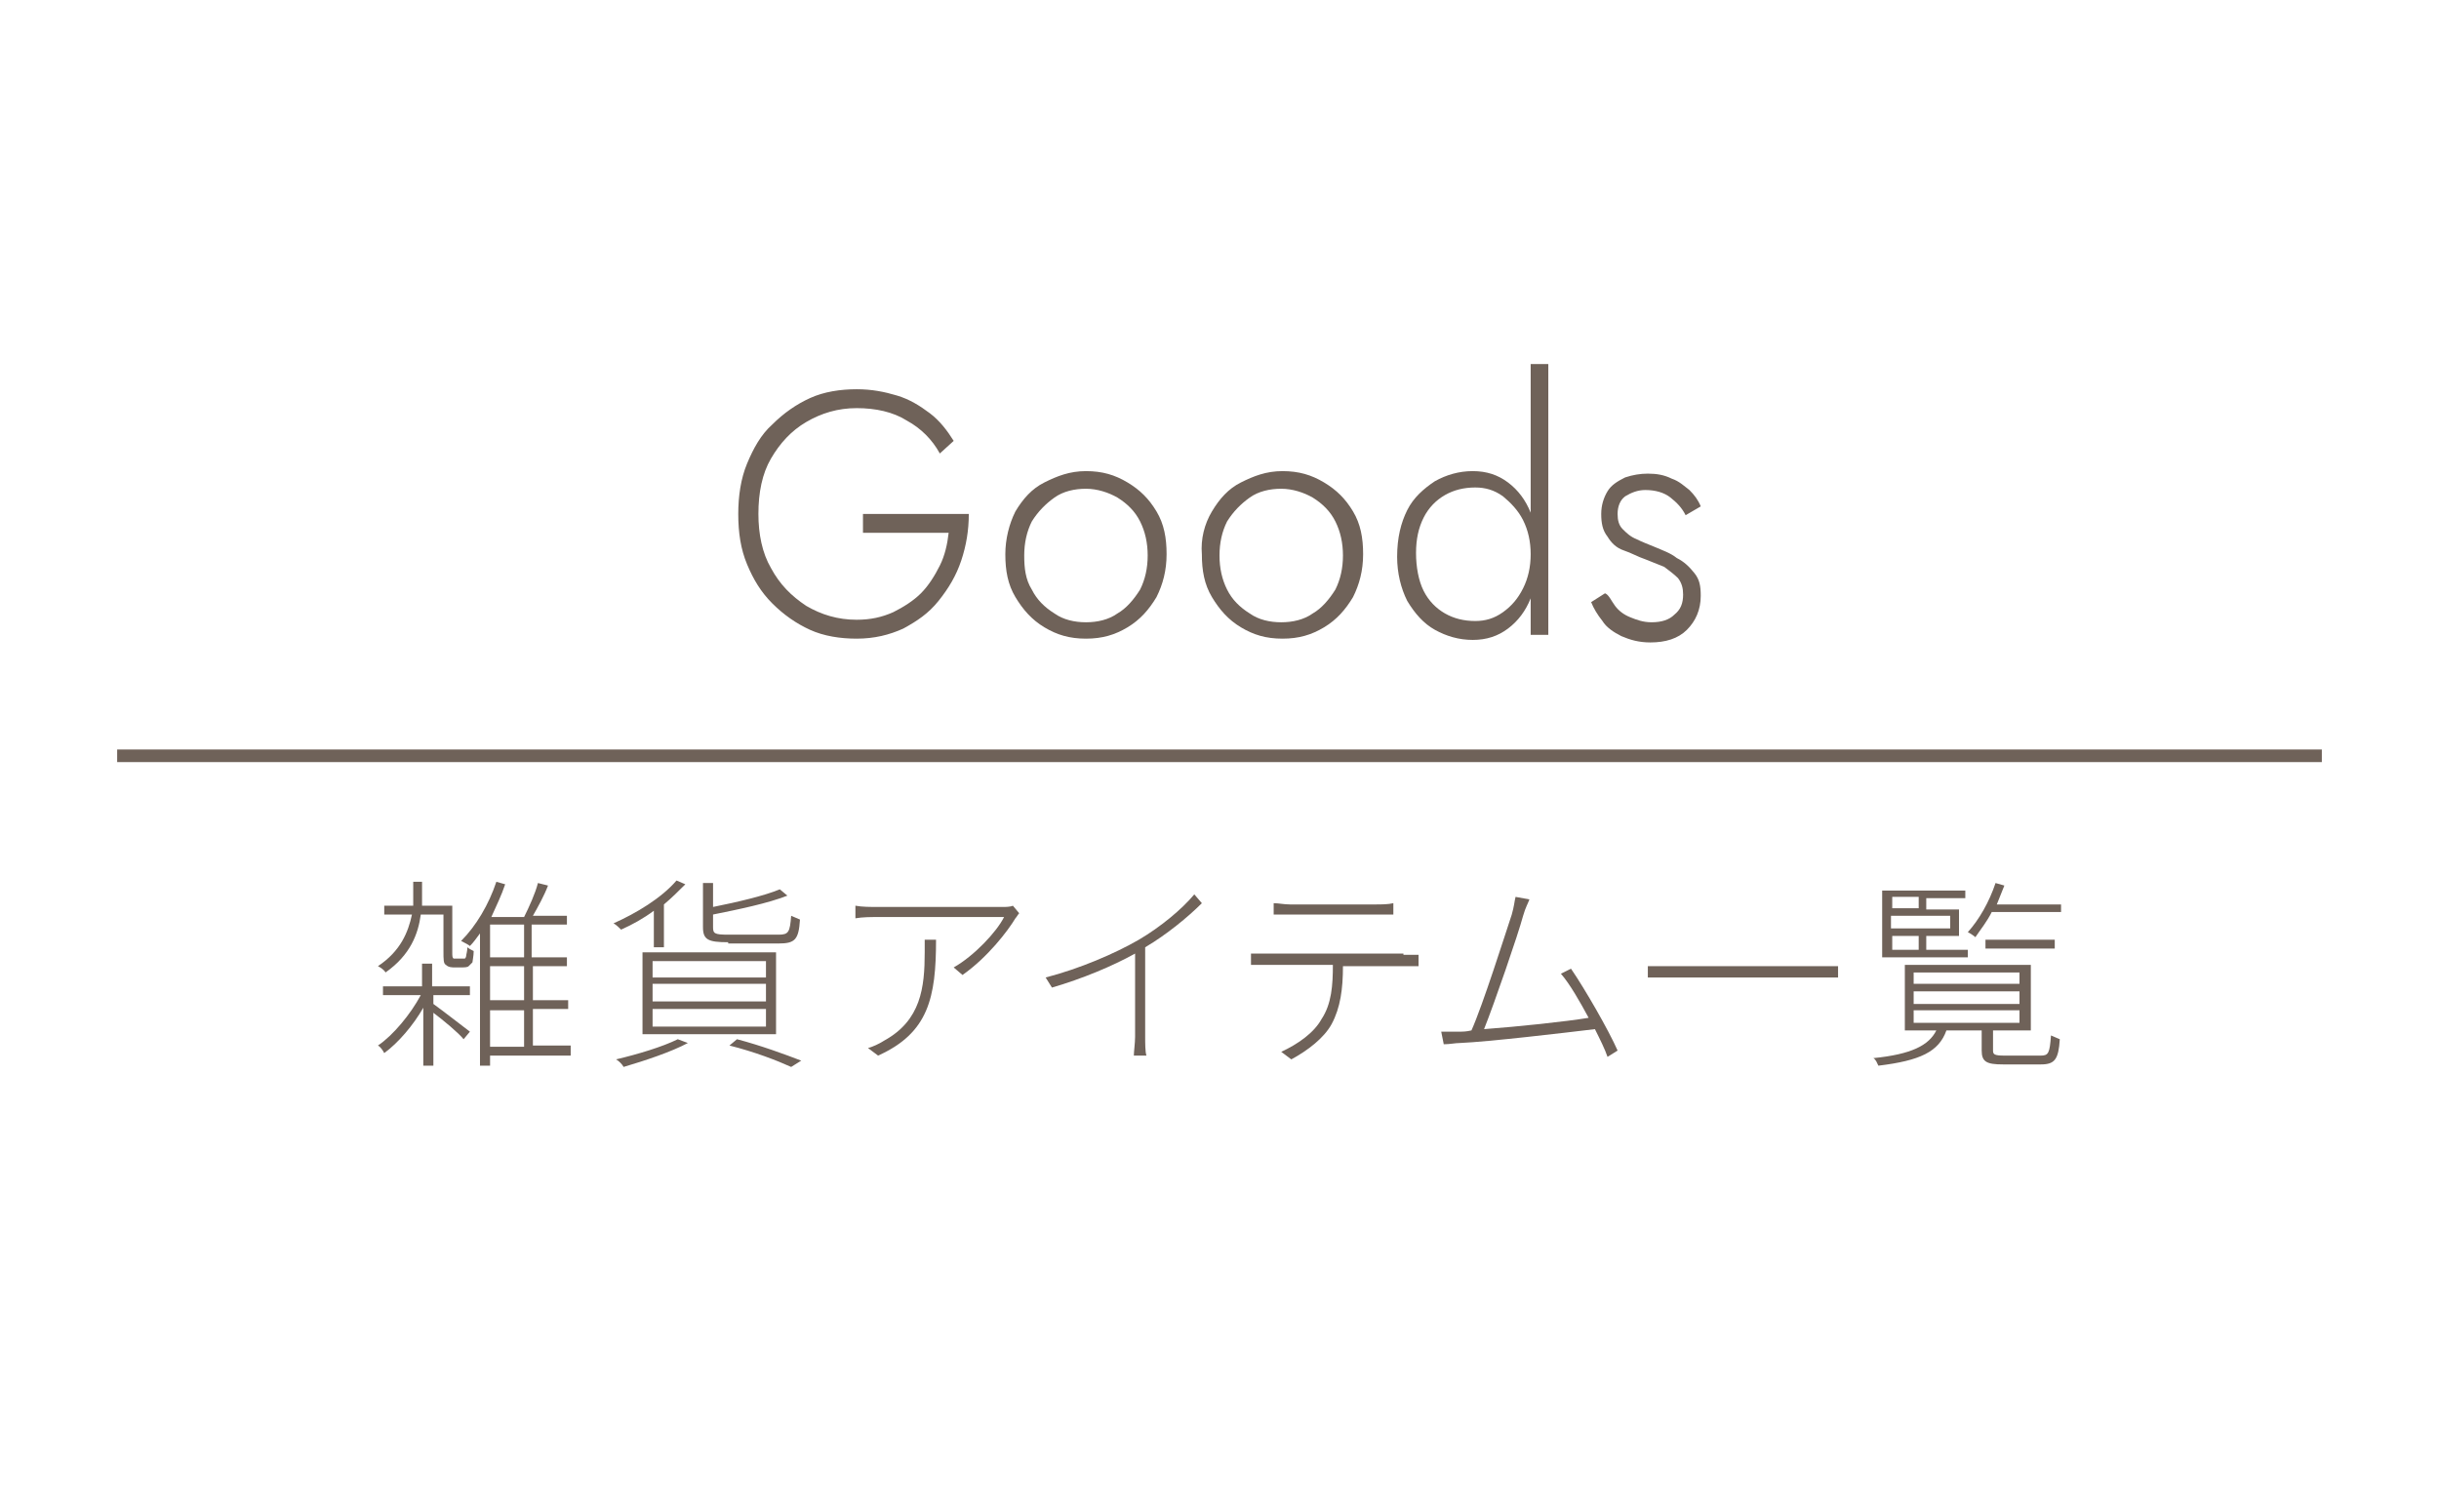 <?xml version="1.0" encoding="utf-8"?>
<!-- Generator: Adobe Illustrator 25.2.1, SVG Export Plug-In . SVG Version: 6.00 Build 0)  -->
<svg version="1.1" id="レイヤー_1" xmlns="http://www.w3.org/2000/svg" xmlns:xlink="http://www.w3.org/1999/xlink" x="0px"
	 y="0px" viewBox="0 0 193.6 120" style="enable-background:new 0 0 193.6 120;" xml:space="preserve">
<style type="text/css">
	.st0{fill:none;}
	.st1{fill:none;stroke:#6F6259;stroke-miterlimit:10;}
	.st2{fill:#6F6259;}
</style>
<rect class="st0" width="193.6" height="120"/>
<line class="st1" x1="9.3" y1="60" x2="184.3" y2="60"/>
<g>
	<g>
		<path class="st2" d="M68.5,40.8h8.4c0,1.3-0.2,2.5-0.6,3.7s-1,2.2-1.8,3.2s-1.7,1.6-2.8,2.2c-1.1,0.5-2.3,0.8-3.7,0.8
			c-1.3,0-2.6-0.2-3.7-0.7c-1.1-0.5-2.1-1.2-3-2.1c-0.9-0.9-1.5-1.9-2-3.1c-0.5-1.2-0.7-2.5-0.7-4c0-1.4,0.2-2.8,0.7-4
			c0.5-1.2,1.1-2.3,2-3.1c0.9-0.9,1.9-1.6,3-2.1c1.1-0.5,2.4-0.7,3.7-0.7c1.2,0,2.2,0.2,3.2,0.5c1,0.3,1.8,0.8,2.6,1.4
			c0.8,0.6,1.4,1.4,1.9,2.2l-1.1,1C74,34.9,73.1,34,72,33.4c-1.1-0.7-2.5-1-4-1c-1.5,0-2.8,0.4-4,1.1c-1.2,0.7-2.1,1.7-2.8,2.9
			c-0.7,1.2-1,2.7-1,4.4c0,1.6,0.3,3.1,1,4.3c0.7,1.3,1.6,2.2,2.8,3c1.2,0.7,2.5,1.1,4,1.1c1.1,0,2-0.2,2.9-0.6
			c0.8-0.4,1.6-0.9,2.2-1.5c0.6-0.6,1.1-1.4,1.5-2.2s0.6-1.7,0.7-2.6h-6.8V40.8z"/>
		<path class="st2" d="M80.6,40.6c0.6-1,1.3-1.8,2.3-2.3s2-0.9,3.3-0.9s2.3,0.3,3.3,0.9c1,0.6,1.7,1.3,2.3,2.3
			c0.6,1,0.8,2.1,0.8,3.4c0,1.3-0.3,2.4-0.8,3.4c-0.6,1-1.3,1.8-2.3,2.4c-1,0.6-2,0.9-3.3,0.9s-2.3-0.3-3.3-0.9s-1.7-1.4-2.3-2.4
			c-0.6-1-0.8-2.1-0.8-3.4C79.8,42.8,80.1,41.6,80.6,40.6z M81.9,46.8c0.4,0.8,1,1.4,1.8,1.9c0.7,0.5,1.6,0.7,2.5,0.7
			s1.8-0.2,2.5-0.7c0.7-0.4,1.3-1.1,1.8-1.9c0.4-0.8,0.6-1.7,0.6-2.7c0-1-0.2-1.9-0.6-2.7c-0.4-0.8-1-1.4-1.8-1.9
			c-0.7-0.4-1.6-0.7-2.5-0.7s-1.8,0.2-2.5,0.7s-1.3,1.1-1.8,1.9c-0.4,0.8-0.6,1.7-0.6,2.7S81.4,46,81.9,46.8z"/>
		<path class="st2" d="M96.2,40.6c0.6-1,1.3-1.8,2.3-2.3s2-0.9,3.3-0.9s2.3,0.3,3.3,0.9c1,0.6,1.7,1.3,2.3,2.3
			c0.6,1,0.8,2.1,0.8,3.4c0,1.3-0.3,2.4-0.8,3.4c-0.6,1-1.3,1.8-2.3,2.4c-1,0.6-2,0.9-3.3,0.9s-2.3-0.3-3.3-0.9s-1.7-1.4-2.3-2.4
			c-0.6-1-0.8-2.1-0.8-3.4C95.3,42.8,95.6,41.6,96.2,40.6z M97.4,46.8c0.4,0.8,1,1.4,1.8,1.9c0.7,0.5,1.6,0.7,2.5,0.7
			s1.8-0.2,2.5-0.7c0.7-0.4,1.3-1.1,1.8-1.9c0.4-0.8,0.6-1.7,0.6-2.7c0-1-0.2-1.9-0.6-2.7c-0.4-0.8-1-1.4-1.8-1.9
			c-0.7-0.4-1.6-0.7-2.5-0.7s-1.8,0.2-2.5,0.7s-1.3,1.1-1.8,1.9c-0.4,0.8-0.6,1.7-0.6,2.7S97,46,97.4,46.8z"/>
		<path class="st2" d="M111.7,40.5c0.5-1,1.3-1.7,2.2-2.3c0.9-0.5,1.9-0.8,3-0.8c1.1,0,2,0.3,2.8,0.9c0.8,0.6,1.4,1.4,1.8,2.4
			c0.4,1,0.7,2.1,0.7,3.4c0,1.2-0.2,2.4-0.7,3.4c-0.4,1-1,1.8-1.8,2.4c-0.8,0.6-1.7,0.9-2.8,0.9c-1.1,0-2.1-0.3-3-0.8
			c-0.9-0.5-1.6-1.3-2.2-2.3c-0.5-1-0.8-2.2-0.8-3.5C110.9,42.7,111.2,41.5,111.7,40.5z M113,46.9c0.4,0.8,1,1.4,1.7,1.8
			s1.5,0.6,2.4,0.6c0.8,0,1.5-0.2,2.2-0.7c0.7-0.5,1.2-1.1,1.6-1.9c0.4-0.8,0.6-1.7,0.6-2.7s-0.2-1.9-0.6-2.7
			c-0.4-0.8-1-1.4-1.6-1.9c-0.7-0.5-1.4-0.7-2.2-0.7c-0.9,0-1.7,0.2-2.4,0.6s-1.3,1-1.7,1.8c-0.4,0.8-0.6,1.7-0.6,2.8
			S112.6,46.1,113,46.9z M122.9,28.9v21.5h-1.4V28.9H122.9z"/>
		<path class="st2" d="M128.2,48.1c0.3,0.4,0.7,0.7,1.2,0.9s1,0.4,1.7,0.4c0.8,0,1.4-0.2,1.8-0.6c0.5-0.4,0.7-0.9,0.7-1.6
			c0-0.5-0.1-0.9-0.4-1.3c-0.3-0.3-0.7-0.6-1.1-0.9c-0.5-0.2-1-0.4-1.5-0.6c-0.6-0.2-1.1-0.5-1.7-0.7s-1-0.6-1.3-1.1
			c-0.4-0.5-0.5-1.1-0.5-1.8c0-0.7,0.2-1.3,0.5-1.8s0.8-0.8,1.4-1.1c0.6-0.2,1.2-0.3,1.8-0.3c0.7,0,1.3,0.1,1.9,0.4
			c0.6,0.2,1,0.6,1.4,0.9c0.4,0.4,0.7,0.8,0.9,1.3l-1.2,0.7c-0.3-0.6-0.7-1-1.2-1.4c-0.5-0.4-1.2-0.6-2-0.6c-0.6,0-1.1,0.2-1.6,0.5
			c-0.4,0.3-0.6,0.8-0.6,1.4c0,0.5,0.1,0.9,0.4,1.2c0.3,0.3,0.6,0.6,1.1,0.8c0.4,0.2,0.9,0.4,1.4,0.6c0.7,0.3,1.3,0.5,1.8,0.9
			c0.6,0.3,1,0.7,1.4,1.2c0.4,0.5,0.5,1,0.5,1.8c0,1.1-0.4,2-1.1,2.7c-0.7,0.7-1.7,1-2.9,1c-0.9,0-1.6-0.2-2.3-0.5
			c-0.6-0.3-1.2-0.7-1.5-1.2c-0.4-0.5-0.7-1-0.9-1.5l1.1-0.7C127.7,47.2,127.9,47.7,128.2,48.1z"/>
	</g>
</g>
<g>
	<g>
		<path class="st2" d="M36.6,76.1c0.1,0,0.2,0,0.3,0c0,0,0.1-0.1,0.1-0.2c0-0.1,0.1-0.4,0.1-0.7c0.1,0.1,0.3,0.2,0.5,0.3
			c0,0.4-0.1,0.8-0.1,0.9c-0.1,0.1-0.2,0.2-0.3,0.3c-0.1,0.1-0.4,0.1-0.5,0.1h-0.6c-0.2,0-0.5,0-0.7-0.2c-0.2-0.1-0.2-0.4-0.2-1.1
			v-2.9h-1.8c-0.2,1.5-0.8,3.2-2.8,4.6c-0.1-0.2-0.4-0.4-0.6-0.5c1.8-1.2,2.4-2.7,2.7-4.1h-2.2v-0.7h2.3c0-0.3,0-0.6,0-0.9v-1h0.7v1
			c0,0.3,0,0.6,0,0.9h2.4v3.7c0,0.3,0,0.4,0.1,0.5c0,0,0.1,0,0.2,0H36.6z M34.4,78.3h2.9V79h-2.9v0.7c0.7,0.5,2.5,1.9,2.9,2.2
			l-0.5,0.6c-0.4-0.5-1.6-1.5-2.4-2.1v4.2h-0.8V80c-0.8,1.4-2,2.8-3.1,3.6c-0.1-0.2-0.3-0.5-0.5-0.6c1.2-0.8,2.6-2.5,3.4-4h-3v-0.7
			h3.1v-1.8h0.8V78.3z M45.4,83.8h-6.5v0.8h-0.8V74.1c-0.3,0.4-0.5,0.7-0.8,1c-0.1-0.1-0.5-0.3-0.7-0.4c1.2-1.2,2.2-2.9,2.8-4.7
			l0.7,0.2c-0.3,0.9-0.7,1.7-1.1,2.6h2.6c0.4-0.8,0.9-1.9,1.1-2.7l0.8,0.2c-0.3,0.8-0.8,1.7-1.2,2.4h2.7v0.7h-2.8V76H45v0.7h-2.7
			v2.7h2.8v0.7h-2.8v2.9h3V83.8z M41.6,73.4h-2.7V76h2.7V73.4z M41.6,76.7h-2.7v2.7h2.7V76.7z M38.9,83.1h2.7v-2.9h-2.7V83.1z"/>
		<path class="st2" d="M51.9,72.3c-0.8,0.6-1.7,1.1-2.6,1.5c-0.1-0.1-0.4-0.4-0.6-0.5c1.8-0.8,3.8-2,5-3.4l0.7,0.3
			c-0.5,0.5-1.1,1.1-1.7,1.6v3.4h-0.8V72.3z M54.6,82.8c-1.3,0.7-3.4,1.4-5.1,1.9c-0.1-0.2-0.4-0.5-0.6-0.6c1.7-0.4,3.7-1,4.9-1.6
			L54.6,82.8z M51,75.6h10.6v6.5H51V75.6z M51.8,77.6h9v-1.3h-9V77.6z M51.8,79.5h9v-1.4h-9V79.5z M51.8,81.5h9v-1.4h-9V81.5z
			 M57.8,74.8c-1.6,0-2-0.2-2-1.2v-3.5h0.8V72c2-0.4,4.1-0.9,5.3-1.4l0.6,0.5c-1.5,0.6-3.9,1.1-5.9,1.5v1c0,0.5,0.1,0.6,1.2,0.6h4
			c0.8,0,0.9-0.2,1-1.5c0.2,0.1,0.5,0.2,0.7,0.3c-0.1,1.6-0.4,1.9-1.7,1.9H57.8z M58.5,82.5c1.9,0.5,3.8,1.2,5.1,1.7l-0.8,0.5
			c-1.1-0.5-2.9-1.2-4.9-1.7L58.5,82.5z"/>
		<path class="st2" d="M80.9,72.5c-0.1,0.1-0.2,0.3-0.3,0.4c-0.6,1-2.2,3.1-4.2,4.5l-0.7-0.6c1.6-0.9,3.4-2.8,4-4h-10
			c-0.6,0-1.2,0-1.8,0.1v-1c0.5,0.1,1.2,0.1,1.8,0.1h9.9c0.2,0,0.6,0,0.8-0.1L80.9,72.5z M74.3,74.6c0,4.6-0.6,7.4-4.6,9.2l-0.8-0.6
			c0.4-0.1,1-0.4,1.3-0.6c2.9-1.6,3.2-4.2,3.2-7c0-0.3,0-0.6,0-1H74.3z"/>
		<path class="st2" d="M95.4,71.7c-1.1,1.1-2.8,2.5-4.5,3.5v7.1c0,0.5,0,1.2,0.1,1.5h-1c0-0.3,0.1-1,0.1-1.5v-6.6
			c-1.8,1-4.2,2-6.6,2.7L83,77.6c2.7-0.7,5.5-1.9,7.4-3c1.7-1,3.4-2.4,4.4-3.6L95.4,71.7z"/>
		<path class="st2" d="M111.4,75.8c0.3,0,0.8,0,1.2,0v0.9c-0.3,0-0.8,0-1.2,0h-4.8c0,1.8-0.2,3.3-0.9,4.6c-0.6,1.1-1.9,2.1-3.2,2.8
			l-0.8-0.6c1.3-0.6,2.6-1.5,3.2-2.6c0.8-1.2,0.9-2.7,0.9-4.3h-5.2c-0.5,0-0.9,0-1.3,0v-0.9c0.4,0,0.8,0,1.3,0H111.4z M102.5,72.6
			c-0.5,0-1,0-1.4,0v-0.9c0.4,0,0.8,0.1,1.3,0.1h6.8c0.4,0,1,0,1.4-0.1v0.9c-0.4,0-1,0-1.4,0H102.5z"/>
		<path class="st2" d="M127.6,83.9c-0.2-0.6-0.6-1.4-1-2.2c-2.5,0.3-8.4,1-10.7,1.1c-0.4,0-0.8,0.1-1.3,0.1l-0.2-1
			c0.5,0,0.9,0,1.4,0c0.3,0,0.6,0,1-0.1c0.9-2,2.7-7.7,3.2-9.2c0.2-0.7,0.2-1,0.3-1.4l1.1,0.2c-0.1,0.3-0.3,0.6-0.5,1.3
			c-0.4,1.5-2.3,7-3.1,9c2.7-0.2,6.5-0.6,8.3-0.9c-0.7-1.3-1.5-2.7-2.2-3.5l0.8-0.4c1.1,1.6,3,4.9,3.7,6.5L127.6,83.9z"/>
		<path class="st2" d="M145.9,76.7v0.9h-15.1v-0.9H145.9z"/>
		<path class="st2" d="M162,83.8c0.6,0,0.7-0.2,0.8-1.6c0.2,0.1,0.5,0.2,0.7,0.3c-0.1,1.6-0.4,2-1.5,2h-3c-1.3,0-1.7-0.2-1.7-1.1
			v-1.6h-2.8c-0.6,1.7-2.1,2.4-5.4,2.8c-0.1-0.2-0.2-0.5-0.4-0.6c3-0.3,4.4-1,5-2.2h-2.5v-5.2h10v5.2h-3v1.6c0,0.3,0.1,0.4,0.9,0.4
			H162z M156.2,76h-6.8v-5.3h6.6v0.6h-3.1v0.9h2.6v2.1h-2.6v1.1h3.3V76z M150.2,71.2v0.9h2.1v-0.9H150.2z M154.8,72.7h-4.7v1h4.7
			V72.7z M150.2,75.4h2.1v-1.1h-2.1V75.4z M151.9,78.1h8.4v-0.9h-8.4V78.1z M151.9,79.7h8.4v-1h-8.4V79.7z M151.9,81.2h8.4v-1h-8.4
			V81.2z M163.6,71.7v0.7h-5.5c-0.4,0.8-0.9,1.4-1.3,2c-0.1-0.1-0.4-0.3-0.6-0.4c0.9-1,1.7-2.4,2.2-3.9l0.7,0.2
			c-0.2,0.5-0.4,1-0.6,1.5H163.6z M163.1,75.3h-5.5v-0.7h5.5V75.3z"/>
	</g>
</g>
</svg>
